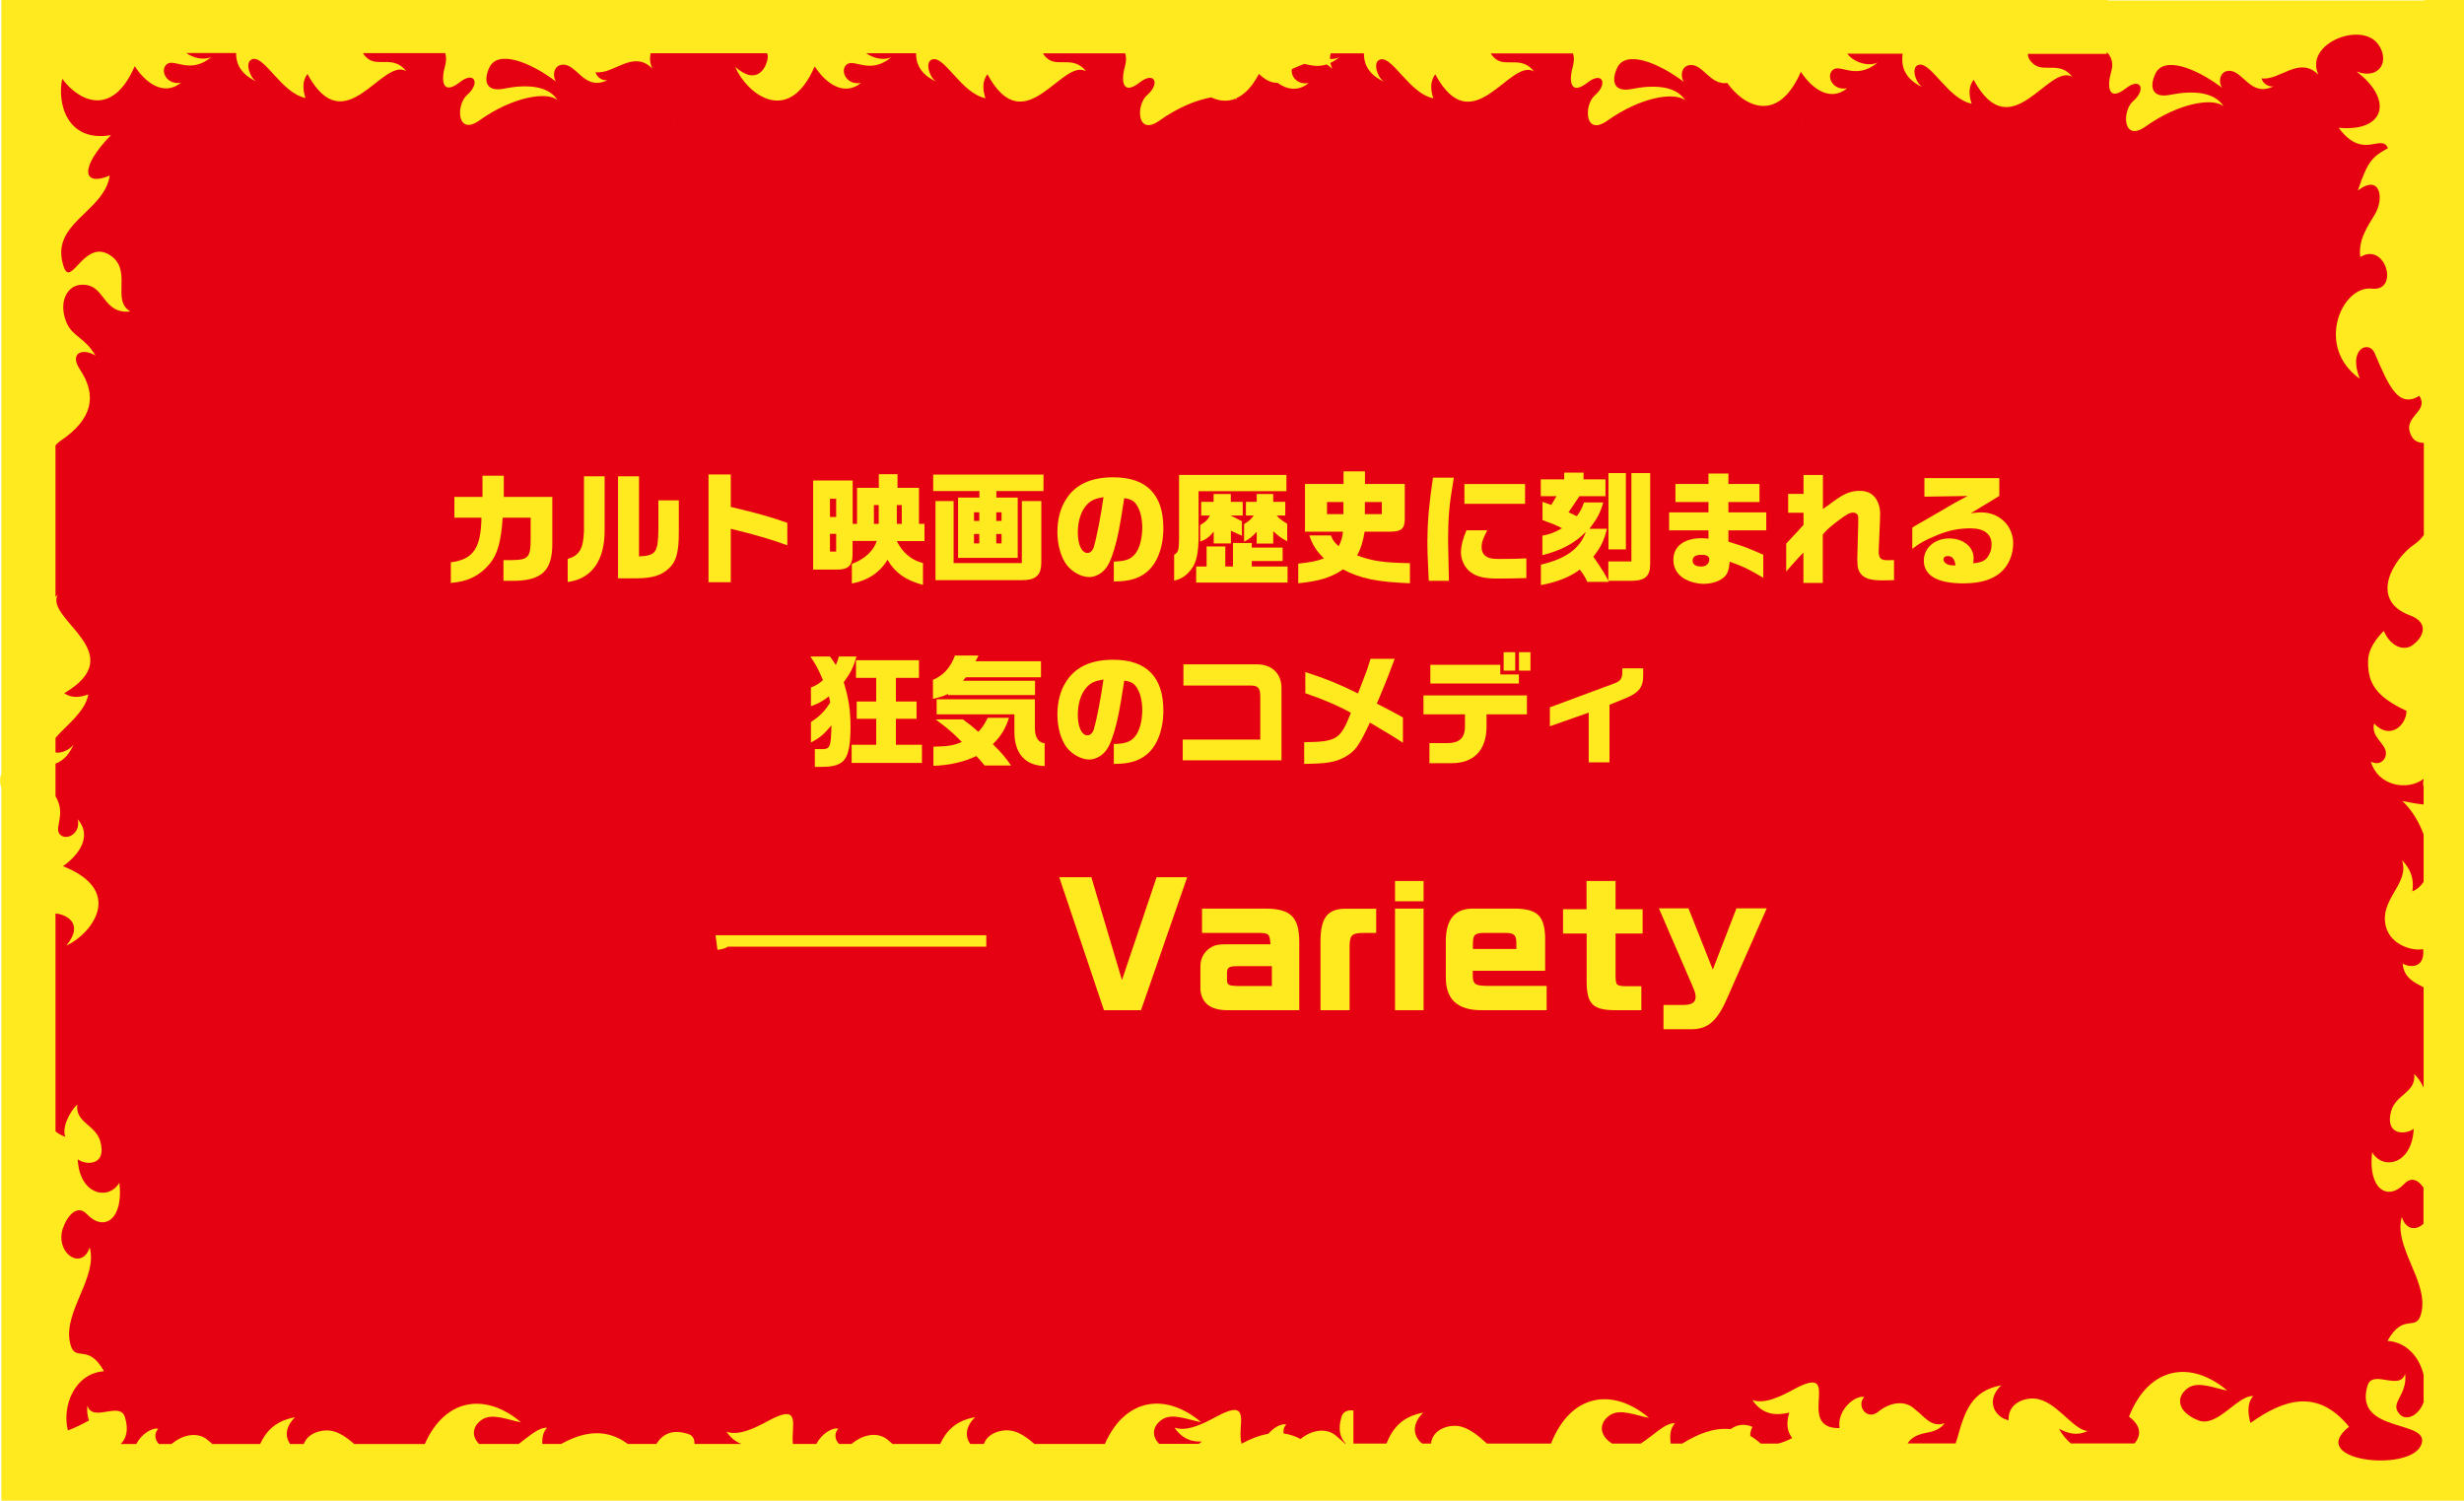 <?xml version="1.0" encoding="UTF-8"?>
<svg id="_レイヤー_1" data-name="レイヤー 1" xmlns="http://www.w3.org/2000/svg" viewBox="0 0 214.85 130.86">
  <defs>
    <style>
      .cls-1 {
        fill: #ffea1f;
      }

      .cls-1, .cls-2 {
        stroke-width: 0px;
      }

      .cls-2 {
        fill: #e50012;
      }
    </style>
  </defs>
  <g>
    <rect class="cls-2" x="2.32" y="1.4" width="211.63" height="128.05"/>
    <g>
      <path class="cls-1" d="M118.03,10.59v-.05s-.03,0-.04,0c.01.02.03.03.04.05Z"/>
      <path class="cls-1" d="M157.09,10.59v-.05s-.03,0-.04,0c.01.02.03.03.04.05Z"/>
      <path class="cls-1" d="M58.72,10.59v-.05s-.03,0-.04,0c.01.02.03.03.04.05Z"/>
      <path class="cls-1" d="M211.43,0v.04h-27.65v-.04H.12v67.46c-.15.38-.15.83,0,1.27v62.13h214.74V0h-3.42ZM211.39,122.09c-.39,1.32-1.55,1.89-2.16,1.22-.91-1.01.71-1.6.49-3.52-.45,1.53-2.84-.42-3.28,1.03-1.29,4.29,5.76,2.88,4.64,5.25-1.09,2.32-10.04,1.33-6.25-1.66-2.8-3.43-5.79-2.32-8.6-.33-.18-.59-.36-1.72.24-2.34-1.34-.11-3.12,2.76-4.77,2.12-1.86-.72-2.02-2.04-.93-2.82.92-.65,2.37.04,3.43.21-3.1-2.63-6.8-2.18-8.56,2.28,1.09.8,1.07,1.68.47,2.34h-5.54c-.39-.33-.74-.75-1.04-1.28.78.38,1.51.66,2.51.19-1.3-.09-2.71-2.61-4.56-2.82-.98-.1-2.41.41-2.34,1.88-1.04-.19-2.14-1.57-.65-3.04-2.58.48-3.17,2.25-3.82,4.6-.05.16-.1.32-.15.47h-4.18c.22-.41.72-.76,1.63-.93.84-.15,1.25-.39,1.6-.84-1.18.41-1.76-.58-2.58-1.2-.86-.84-2.18-.64-3.2.19-1.02.83-1.94-.52-1.24-1.27-.78-.19-2.4,1.13-2.15,2.71-4,.07.51-5.82-3.97-3.39-1.1.6-2.58,1.34-3.63.94.94,1.4,2.2,1.33,3.21,1.1,0,0,0,0,0,.01-.3,1.01-.14,1.69.26,2.2-.38.22-.8.38-1.22.49h-1.52c-.3-.27-.6-.49-.91-.67-.02-.22.03-.48.19-.79-.74-.31-1.37-.19-1.91.2-1.41-.16-2.83.4-4.22,1.26h-1c-.09-.59-.07-1.31.37-1.77-.86-.07-1.91,1.1-2.99,1.77h-2.49c-1.16-.74-1.15-1.8-.22-2.46.92-.65,2.37.04,3.43.21-3.09-2.62-6.79-2.19-8.54,2.25h-5.58c-.77-.69-1.61-1.43-2.58-1.54-.9-.09-2.16.34-2.31,1.54h-.76c-.69-.53-1.04-1.59.09-2.7-1.82.34-2.65,1.32-3.21,2.7h-2.88v-2.89c-.48-.04-.88.05-1.04.57-.33,1.1-.11,1.82.38,2.33h-.06c-.22-.2-.45-.42-.69-.6-.86-.84-2.18-.64-3.2.19h0c-.49-.26-.98-.42-1.47-.48-.05-.27.01-.56.23-.79-.42-.1-1.08.24-1.57.82-.78.13-1.56.44-2.33.86-.43-1.55,1-4.1-2.22-2.35-1.1.6-2.58,1.34-3.63.94.7,1.04,1.57,1.26,2.39,1.22-.09.07-.18.14-.27.2h-3.46c-.69-.7-.56-1.55.23-2.1.92-.65,2.37.04,3.43.21-3-2.55-6.58-2.2-8.39,1.9h-6.14c-.66-.57-1.38-1.1-2.18-1.18-.8-.08-1.9.26-2.23,1.18h-1.19c-.42-.58-.48-1.44.43-2.34-1.66.31-2.5,1.15-3.05,2.34h-4.15c-.1-.09-.2-.17-.3-.25-.86-.84-2.18-.64-3.2.19-.03.02-.06.04-.09.06h-1.07c-.35-.31-.47-.92-.07-1.33-.53-.13-1.46.45-1.92,1.33h-2.04c-.19-1.55.83-3.64-2.16-2.01-1.1.6-2.58,1.34-3.63.94.39.58.84.9,1.3,1.07h-4.09c0-.4-.11-.73-.56-.87-1.44-.46-2.24.05-2.77.87h-2.49c-1.91-1.42-3.89-1.06-5.81,0h-1.64c-.03-.5.05-1.04.41-1.41-.72-.06-1.58.75-2.47,1.41h-3.46c-.69-.7-.56-1.55.23-2.1.92-.65,2.37.04,3.43.21-3-2.55-6.58-2.2-8.39,1.9h-6.14c-.66-.57-1.38-1.1-2.18-1.18-.8-.08-1.9.26-2.23,1.18h-1.19c-.42-.58-.48-1.44.43-2.34-1.66.31-2.5,1.15-3.05,2.34h-4.15c-.1-.09-.2-.17-.3-.25-.86-.84-2.18-.64-3.2.19-.03.02-.06.04-.09.06h-1.07c-.35-.31-.47-.92-.07-1.33-.53-.13-1.46.45-1.92,1.33h-1.35c.48-.51.7-1.23.37-2.33-.44-1.46-2.82.5-3.28-1.03-.06.52.02.94.14,1.3-.03.02-.06.03-.09.05-.53.29-1.14.6-1.75.82-.53-2.09.56-4.97,3.15-5.16-1.47-2.64-2.61-.53-2.99-2.62-.49-2.65,2.47-5.64,1.74-8.18-.63,1.96-2.79.68-2.43-1.31.15-.83,1.13-2.71,2.21-1.57,1.47,1.55,3.19.44,2.81-2.76-.9,1.56-3.47,1.13-3.63-2.04.74.55,2.55.55,1.97-1.55-.4-1.47-2.19-1.62-2.01-3.22-.66.58-1.4,2.11-1.03,2.81-.35-.12-.64-.28-.87-.48v-18.99c.79.04,2.61.78.94,2.8,2.15-.97,5.2-4.77-.29-6.93,1.31-.91,2.61-2.57,1.29-4.09.29,1.3-1.07,1.93-1.59,1.28-.46-.58.59-1.75-.35-3.29v-2.84c.75-.28,1.27-.91,1.61-1.76-.18.45-1.08.91-1.61.78v-1.26c.8-.99,2.62-2.27,2.86-3.8-.72.27-1.43.35-2.1-.1,5.93-3.5-1.71-6.44-.57-8.59-.07.06-.13.12-.19.18v-13.21c.14-.15.28-.29.42-.38,2.81-1.88,3.23-3.94,1.72-6.22-1-1.51.3-1.89,1.35-1.22-.94-1.61-2.02-1.65-2.54-2.91-.71-1.74.05-3.16,1.21-3.26,2.24-.2,1.82,2.58,4.37,2.32-1.67-.96.16-3.51-1.66-4.83-2.32-1.69-3.5,2.85-4.15.94-1.3-3.82,3.52-4.72,4.01-7.96-2.35.99-2.69-.65.11-3.53-3.84.66-4.72-2.79-4.25-4.91,1.4,1.91,4.34,3.46,6.32-1.1.86,1.34,2.47,2.7,4.04,1.44-1.31.24-1.89-1.14-1.22-1.63s2,.94,3.88-.62c-.71.33-1.62.08-2.21-.34h4.35s0,.03,0,.05c0,1.2.73,1.97,1.82,2.46-.59-.26-1.15-1.78-.38-1.98,1.06-.28,2.55,2.99,4.61,3.39-.24-.73-.3-1.45.17-2.09,3.28,6.06,6.49-1.47,8.61-.25-1.08-1.37-2.38-.4-3.29-1.05-.23-.16-.38-.34-.47-.52h7.16c.11.32.1.67,0,1.07-.39,1.35-.24,2.65,1.27,1.47,1.3-1.02,1.81.1.64,1.11-.97.83-.92,3.64,1.09,2.21,2.95-2.1,5.91-2.52,6.8-1.76-.85-1.35-2.89-1.36-4.67-1-1.64.33-1.8-.77-1.26-1.88.73-1.47,3.42-.53,5.82,1.28-.33-.35-.32-1.42.53-1.49,1.27-.11,1.89,2.34,3.93,1.35-.45.07-.93-.25-1.04-.7,1.59.24,3.25-2.01,4.96-.31-.23-.47-.25-.93-.15-1.34h10.14c.05.09.08.2.07.33-.05.77-.85,2.63-2.84.86.89,2.18,4.58,5.37,6.93-.04.86,1.34,2.47,2.7,4.04,1.44-1.31.24-1.89-1.14-1.22-1.63.67-.49,2,.94,3.88-.62-.71.33-1.62.08-2.21-.34h4.35s0,.03,0,.05c0,1.2.73,1.97,1.82,2.46-.59-.26-1.15-1.78-.38-1.98,1.06-.28,2.55,2.99,4.61,3.39-.24-.73-.3-1.45.17-2.09,3.28,6.06,6.49-1.47,8.61-.25-1.08-1.37-2.38-.4-3.29-1.05-.23-.16-.38-.34-.47-.52h7.16c.11.32.1.67,0,1.07-.39,1.35-.24,2.65,1.27,1.47,1.3-1.02,1.81.1.64,1.11-.97.83-.92,3.64,1.09,2.21,1.61-1.15,3.23-1.79,4.5-2.02.66.31,1.38.41,2.1.12.07.04.14.08.19.13-.04-.06-.09-.1-.13-.16.7-.3,1.39-.96,2-2.13.45.4.94.79,1.62.77.81.58,1.78.79,2.73.02-1.03.19-1.6-.63-1.47-1.22.36-.15.72-.32,1.08-.45.51.11,1.17.3,1.95.05.16.1.32.21.49.37-.08-.17-.13-.34-.17-.5.25-.12.51-.27.78-.5-.25.12-.53.16-.81.15,0-.17.02-.33.06-.49h2.9s0,.03,0,.05c0,1.2.73,1.97,1.82,2.46-.59-.26-1.15-1.78-.38-1.98,1.06-.28,2.55,2.99,4.61,3.39-.24-.73-.3-1.45.17-2.09,3.28,6.06,6.49-1.47,8.61-.25-1.08-1.37-2.38-.4-3.29-1.05-.23-.16-.38-.34-.47-.52h7.16c.11.32.1.67,0,1.07-.39,1.35-.24,2.65,1.27,1.47,1.3-1.02,1.81.1.64,1.11-.97.83-.92,3.64,1.09,2.21,2.95-2.1,5.91-2.52,6.8-1.76-.85-1.35-2.89-1.36-4.67-1-1.64.33-1.8-.77-1.26-1.88.73-1.47,3.42-.53,5.82,1.28-.33-.35-.32-1.42.53-1.49,1.11-.1,1.73,1.77,3.24,1.57,1.37,1.96,4.38,3.67,6.41-.98.86,1.34,2.47,2.7,4.04,1.44-1.31.24-1.89-1.14-1.22-1.63.67-.49,2,.94,3.88-.62-.93.43-2.21-.13-2.65-.77h4.82c-.02.15-.03.31-.03.49,0,1.2.73,1.97,1.82,2.46-.59-.26-1.15-1.78-.38-1.98,1.06-.28,2.55,2.99,4.61,3.39-.24-.73-.3-1.45.17-2.09,3.28,6.06,6.49-1.47,8.61-.25-1.08-1.37-2.38-.4-3.29-1.05-.41-.3-.59-.63-.58-.95h6.88v-.16c.45.47.58,1.03.38,1.7-.39,1.35-.24,2.65,1.27,1.47,1.3-1.02,1.81.1.64,1.11-.97.83-.92,3.64,1.09,2.21,2.95-2.1,5.91-2.52,6.8-1.76-.85-1.35-2.89-1.36-4.67-1-1.64.33-1.8-.77-1.26-1.88.73-1.47,3.42-.53,5.82,1.28-.33-.35-.32-1.42.53-1.49,1.27-.11,1.89,2.34,3.93,1.35-.45.07-.93-.25-1.04-.7,1.59.24,3.25-2.01,4.96-.31-1.28-2.71,3.72-4.69,5.2-2.67,1.05,1.44.16,3.14-1.88,2.39,3.26,2.47,2.46,5.29-1.56,4.9,2.15,2.91,3.71.43,4.3,1.78-1.29.72-1.75,1.04-2.62,3.69,1.96-1.49,2.32.7,1.47,2.1-.6.99-1.47,2.23-1.26,3.7,2.22-1.36,3.43,3.03,1.01,2.76-2.64-.3-4.97,5.09-1.06,7.85-1.06-2.68.83-3.34,1.29-2.25,1.27,2.98,2.09,4.84,3.91,3.75.91,1.46-1.65,1.8-.66,3.55.23.41.61.54,1.05.55v8.03c-.22.31-.49.59-.82.81-1.83,1.25-4.01,4.84-.41,6.19,1.85.69,1.1,2.04.18,2.65-.64.42-1.79.2-2.44-1.28,0,0-1.33,1.2-1.37,2.54-.06,1.96.64,3.17,3.35,4.43-.01,1.25-1.44,2.58-2.83,1.1-.28,1.17.95,1.7,1.03,2.5.06.6-.49,1.24-1.31.82.59,2.09,3.14,2.6,4.6,1.51v.08c-.06.21-.05.42,0,.61v1.54c-.39-.03-.98-.13-1.85-.3.79.73,1.44,1.79,1.85,2.91v4.13c-.23.36-.55.66-.98.84.13-.88.01-1.8-.91-2.72.67,1.93-1.67,3.19-1.48,5.34.18,2,2.38,2.62,3.33,2.41.18,1.74-1.25,1.62-1.79,1.25.1,1.23.98,1.65,1.83,2.08v8.75c-.22-.48-.52-.92-.82-1.18.18,1.61-1.6,1.76-2.01,3.22-.58,2.11,1.23,2.11,1.97,1.55-.16,3.18-2.73,3.61-3.63,2.04-.38,3.2,1.34,4.31,2.81,2.76.64-.68,1.25-.28,1.67.33v3.14c-.61.6-1.52.58-1.89-.58-.74,2.54,2.23,5.52,1.74,8.18-.39,2.08-1.52-.03-2.99,2.62,1.73.13,2.8,1.47,3.15,2.98v2.18s-.02.1-.04.15Z"/>
    </g>
  </g>
  <g>
    <path class="cls-1" d="M39.32,49.03c1.94-.24,2.62-1.24,2.66-3.89h-2.36v-1.81h2.45v-1.85h1.86v1.85h4.23v4.1c0,2.29-.89,3.16-3.25,3.22h-1.01v-1.81h.76c1.41-.02,1.61-.25,1.61-1.82v-1.88h-2.44c-.13,2.08-.46,3.25-1.17,4.07-.86,1.01-1.89,1.51-3.35,1.62v-1.8Z"/>
    <path class="cls-1" d="M49.5,48.74c1.03-.31,1.36-.88,1.42-2.43v-4.78h1.8v4.61c.04,2.69-1.1,4.34-3.22,4.61v-2.01ZM53.89,41.53h1.83v6.99c1.47-.07,1.67-.34,1.69-2.41v-2.48h1.78v2.74c0,1.78-.21,2.58-.86,3.19-.68.63-1.45.86-2.84.87h-1.6v-8.9Z"/>
    <path class="cls-1" d="M61.78,41.37h1.94v2.83c2.47.59,3.37.85,4.93,1.39v1.96c-1.42-.52-2.76-.91-4.93-1.44v4.66h-1.94v-9.4Z"/>
    <path class="cls-1" d="M77.39,48.8c-.64,1.1-1.73,1.83-3.11,2.08v-1.71c1.09-.39,1.91-1.15,2.17-2h-2.11v1.2c-.01.93-.37,1.29-1.3,1.3h-2.14v-7.77h3.45v3.78h.38v-3.14h1.9v-1.19h1.63v1.19h1.87v3.14h.48v1.5h-2.41c.47.99,1.27,1.67,2.28,1.92v1.9c-1.5-.39-2.43-1.05-3.09-2.18ZM72.91,45.08v-1.59h-.54v1.59h.54ZM72.91,48.1v-1.55h-.54v1.55h.54ZM76.62,45.68v-1.64h-.42v1.64h.42ZM78.63,45.68v-1.64h-.43v1.64h.43Z"/>
    <path class="cls-1" d="M90.99,41.38v1.44h-4.11v.57h1.86v5.26h-5.2v-5.26h1.86v-.57h-4.03v-1.44h9.63ZM81.57,43.69h1.58v5.41h5.95v-5.41h1.7v5.16c0,.82-.11,1.16-.45,1.43-.28.22-.64.31-1.28.31h-7.5v-6.9ZM85.39,45.42v-.75h-.46v.75h.46ZM84.93,47.38h.46v-.82h-.46v.82ZM87.33,45.42v-.75h-.46v.75h.46ZM87.33,47.38v-.82h-.46v.82h.46Z"/>
    <path class="cls-1" d="M97.11,48.97c1.02-.03,1.48-.19,1.87-.67.38-.46.62-1.34.62-2.29,0-.83-.18-1.53-.51-2.01-.22-.33-.49-.48-1.06-.56-.41,2.64-.55,3.36-.89,4.51-.29.96-.56,1.51-.95,1.86-.35.32-.8.51-1.21.51-.69,0-1.48-.43-1.97-1.06-.5-.66-.81-1.74-.81-2.87,0-1.04.24-2.03.71-2.78.81-1.34,2.18-1.99,4.16-1.99,2.9,0,4.37,1.5,4.37,4.43,0,1.68-.54,3.09-1.46,3.84-.69.56-1.53.81-2.76.81h-.1v-1.71ZM95.39,47.63c.22-.7.6-2.64.83-4.28-.74.12-1.1.28-1.47.68-.49.53-.77,1.42-.77,2.4,0,1.06.34,1.79.84,1.79.25,0,.46-.2.58-.58Z"/>
    <path class="cls-1" d="M102.39,48.37c.36-.2.42-.41.42-1.51v-5.45h9.36v1.42h-7.66v3.95c-.01,1.44-.18,2.24-.6,2.81-.46.62-.88.89-1.53,1.04v-2.26ZM104.3,49.4h.91v-1.75h1.63v1.75h.67v-2.05h1.64v.4h2.69v1.17h-2.69v.48h3.12v1.4h-7.97v-1.4ZM105.82,46.37c-.4.48-.64.65-1.17.86v-1.44c.5-.31.65-.45.85-.84h-.76v-1.19h1.08v-.68h1.5v.68h1.04v1.19h-1.06l.99.5v1.26c-.34-.14-.37-.16-.96-.43v1.11h-1.5v-1.02ZM109.58,46.37c-.45.49-.63.61-1.1.87v-1.54c.46-.29.6-.41.84-.75h-.68v-1.19h.94v-.68h1.44v.68h1.05v1.19h-.75c.24.28.34.36.92.72v1.53c-.54-.29-.77-.46-1.22-.88v1.08h-1.44v-1.03Z"/>
    <path class="cls-1" d="M113.19,49.15c1.21-.14,1.53-.2,2.25-.46-.67-.67-.97-1.13-1.27-2h1.88c.18.45.29.6.68.94.23-.48.31-.71.37-1.27h-3.31v-4.16h3.36v-1.1h1.87v1.1h3.47v3.01c0,.88-.27,1.13-1.2,1.15h-2.3c-.17.96-.3,1.38-.65,2.08,1.33.48,2.3.63,4.6.67v1.75c-2.85-.11-4.37-.42-5.84-1.21-1.02.71-2.08,1.03-3.9,1.21v-1.71ZM117.14,44.83v-1.05h-1.43v1.05h1.43ZM120.49,44.83v-1.05h-1.48v1.05h1.48Z"/>
    <path class="cls-1" d="M124.47,46.98c0-1.52.15-3.16.48-5.33h1.82c-.41,2.39-.5,3.36-.5,5.7,0,.21.03,1.76.07,3.3h-1.76c-.1-2.1-.12-2.67-.12-3.66ZM128.28,49.93c-.54-.38-.89-1.07-.89-1.75,0-.55.17-1.25.48-1.94h1.81c-.37.72-.49,1.07-.49,1.47,0,.42.17.71.52.88.24.12.48.15,1.05.15.99,0,1.59-.01,2.33-.05v1.72c-.59.02-1.94.04-2.46.04-1.18,0-1.83-.15-2.35-.52ZM127.69,42.21h5.29v1.72h-5.29v-1.72Z"/>
    <path class="cls-1" d="M134.35,49.24c2.21-.52,3.41-1.41,3.93-2.86-.95.98-2.17,1.63-3.79,2.03v-1.7c.65-.12,1.1-.29,1.71-.65-.34-.18-.51-.25-.82-.38-.06-.02-.28-.11-.57-.21-.1-.03-.19-.07-.31-.12v-1.59l.76.27.46-.76h-1.37v-1.47h2.04v-.59h1.69v.59h1.91v1.47h-2.27l-.95,1.4.72.34c.29-.38.47-.72.63-1.2h1.68c-.25.89-.53,1.42-1.21,2.3h1.53c-.28,1.08-.51,1.57-1.19,2.43.82,1.19,1.07,1.6,1.36,2.2h-1.88c-.23-.48-.35-.68-.66-1.07-.83.63-1.98,1.09-3.39,1.35v-1.76ZM140.25,48.96h2v-7.71h1.64v7.91c0,1.11-.45,1.5-1.77,1.49h-1.88v-1.69ZM140.25,41.25h1.52v6.66h-1.52v-6.66Z"/>
    <path class="cls-1" d="M146.96,50.52c-.68-.37-1.05-.96-1.05-1.7,0-1.18.93-1.89,2.48-1.89.16,0,.3.01.58.04v-.72h-3.43v-1.57h3.43v-.9h-2.88v-1.58h2.88v-.91h1.74v.91h2.71v1.58h-2.71v.9h3.3v1.57h-3.3v.98c1.09.35,1.29.42,1.54.51.31.12.42.17,1.5.63v2.01c-1.48-.86-1.75-.98-2.93-1.4-.06.7-.17,1.03-.44,1.3-.35.37-1.08.63-1.81.63-.57,0-1.13-.14-1.61-.39ZM149.04,48.78c0-.28-.22-.4-.68-.4-.52,0-.77.17-.77.51s.27.51.77.51c.39,0,.68-.25.68-.62Z"/>
    <path class="cls-1" d="M157.25,48.19c-.37.37-.56.57-.85.91l-.42.47-.23.27v-2.44c1.01-1.07,1.02-1.09,1.51-1.64v-1.05h-1.34v-1.64h1.34v-1.65h1.69v2.97c.22-.16.39-.29.51-.36.17-.14.35-.27.53-.39.78-.58,1.42-.84,2.14-.84.64,0,1.07.19,1.41.64.25.34.4.83.4,1.36l-.02.76-.1,2.31v.13c-.03.3.04.58.16.69.13.12.31.16.6.16.11,0,.27,0,.57-.01v1.75l-.92.02c-1.01,0-1.51-.12-1.86-.45-.32-.31-.42-.64-.42-1.35v-.17l.08-2.94v-.2c.01-.36,0-.48-.05-.59-.06-.12-.22-.21-.39-.21-.29,0-.56.14-1.2.62-.81.62-1,.78-1.45,1.28v4.23h-1.69v-2.62Z"/>
    <path class="cls-1" d="M167.75,48.87c0-1.08.95-1.92,2.2-1.92s2.14.75,2.14,1.71c0,.11-.01.29-.03.46.68-.07,1.01-.21,1.25-.54.22-.3.35-.68.35-1.09,0-.92-.65-1.42-1.85-1.42-1.08,0-2.01.2-3.15.7-.87.37-1.26.59-1.92,1.09v-1.85c.08-.06.33-.21.35-.22.35-.19.7-.4,1.05-.6.24-.14.63-.36,1.04-.6,1.12-.67,1.25-.74,2.38-1.34l-3.76.06v-1.62h6.53v1.56l-2.48,1.5c.5-.06.69-.07.92-.07,1.56,0,2.77,1.17,2.77,2.69,0,1-.39,1.92-1.06,2.52-.74.66-1.81.98-3.29.98-2.25,0-3.44-.68-3.44-1.98ZM170.43,49.3h.08c-.08-.57-.28-.81-.68-.81-.23,0-.36.1-.36.29,0,.3.35.52.82.52h.14Z"/>
    <path class="cls-1" d="M71.03,65.32h.49c.88.02.93-.1.98-2.07-.67.8-1.06,1.12-1.79,1.49v-1.78c.77-.51,1.18-.91,1.68-1.7l-.11-.54c-.55.42-.89.62-1.57.86v-1.63c.53-.22.7-.33,1.05-.65-.44-1.02-.63-1.37-1.1-2.05h1.71c.25.34.3.39.51.74.14-.33.16-.38.27-.74h1.53c-.3,1.01-.46,1.33-1.11,2.24.44,1.43.59,2.46.59,3.92s-.17,2.33-.49,2.78c-.35.48-.94.68-2,.68h-.62v-1.55ZM74.26,64.94h2.14v-2.26h-1.7v-1.51h1.7v-2.06h-1.76v-1.54h5.49v1.54h-2.01v2.06h1.8v1.51h-1.8v2.26h2.27v1.59h-6.13v-1.59Z"/>
    <path class="cls-1" d="M81.33,59.29c.94-.4,1.53-1.05,1.94-2.13h2.05c-.13.27-.15.32-.27.5h5.72v1.4h-6.55l-.25.3h6.28v1.25h-7.59v-.1c-.43.21-.58.25-1.31.43v-1.65ZM81.37,65.11c1.34-.03,1.73-.1,2.5-.41-.74-.76-1.21-1.17-2.29-1.97h2.38c.54.39.77.57,1.35,1.08.33-.35.45-.52.82-1.22h1.85c-.32.98-.7,1.6-1.41,2.3.8.79,1.05,1.1,1.59,1.86h-2.31c-.36-.45-.43-.52-.72-.82-1.07.51-2.36.81-3.74.85v-1.67ZM88.45,63.65v-1.36h-6.78v-1.31h8.57v2.6c.02.74.31,1.17.85,1.23v1.99c-1.77-.05-2.69-1.17-2.64-3.15Z"/>
    <path class="cls-1" d="M97.11,64.88c1.02-.03,1.48-.19,1.87-.67.38-.46.62-1.34.62-2.29,0-.83-.18-1.53-.51-2.01-.22-.33-.49-.48-1.06-.56-.41,2.64-.55,3.36-.89,4.51-.29.96-.56,1.51-.95,1.86-.35.32-.8.51-1.21.51-.69,0-1.48-.43-1.97-1.06-.5-.66-.81-1.74-.81-2.87,0-1.04.24-2.03.71-2.78.81-1.34,2.18-1.99,4.16-1.99,2.9,0,4.37,1.5,4.37,4.43,0,1.68-.54,3.09-1.46,3.84-.69.56-1.53.81-2.76.81h-.1v-1.71ZM95.39,63.53c.22-.7.6-2.64.83-4.28-.74.12-1.1.28-1.47.68-.49.53-.77,1.42-.77,2.4,0,1.06.34,1.79.84,1.79.25,0,.46-.2.58-.58Z"/>
    <path class="cls-1" d="M103.13,64.49h6.76v-3.75c0-.73-.2-.96-.82-.96h-5.88v-1.85h6.4c1.3,0,2.15.79,2.15,2.06v6.31h-8.61v-1.8Z"/>
    <path class="cls-1" d="M113.74,64.72c2.83-.04,3.14-.24,4.05-2.56-.95-.55-2.46-1.2-3.97-1.71v-1.85c1.91.63,2.78.98,4.59,1.87.81-2.08.83-2.13,1.09-3.02h2.11c-.53,1.4-.65,1.73-.84,2.18l-.45,1.1c-.08.2-.18.41-.27.62,1.37.71,1.58.82,2.28,1.21v2.21c-.83-.54-.86-.56-1.65-1.03l-1.23-.73c-.99,2.1-1.29,2.51-2.23,3.03-.85.44-1.55.55-3.5.57v-1.91Z"/>
    <path class="cls-1" d="M124.65,64.8h1.3c1.26.04,1.77-.37,1.79-1.44v-1.07h-3.62v-1.65h9.02v1.65h-3.52v1.11c-.02,2.02-1.11,3.15-3.04,3.15h-1.94v-1.75ZM124.72,57.97h6.1v.84h1.62v.79h-7.72v-1.62ZM131.11,56.87h1.01v1.61h-1.01v-1.61ZM132.45,56.87h1v1.61h-1v-1.61Z"/>
    <path class="cls-1" d="M138.53,62.14l-3.39,1.19v-1.65l5.69-2.11c.48-.21.61-.4.63-.92v-.37h1.82v.64c0,.96-.36,1.45-1.36,1.89l-1.58.65v5.02h-1.81v-4.32Z"/>
    <path class="cls-1" d="M62.39,81.55h23.61v1h-22.54c-.17.14-.54.24-.9.27l-.17-1.27Z"/>
    <path class="cls-1" d="M99.5,88.09h-3.24l-3.9-11.6h2.8l2.67,8.97,3.02-8.97h2.67l-4.03,11.6Z"/>
    <path class="cls-1" d="M107.04,88.09c-1.46,0-2.25-.59-2.37-1.77v-2.08c0-.75.41-1.4,1.09-1.72.27-.14.59-.18,1.33-.18h3.69c-.07-.93-.13-.99-1.17-.99h-4.8v-2.12h5.48c2.25,0,3,.72,3,2.94v5.92h-6.23ZM110.9,85.97v-1.72h-3.02c-.72.01-.88.11-.89.58v.64c0,.41.17.49.89.51h3.02Z"/>
    <path class="cls-1" d="M120,79.23v2.12h-1.22c-.99.04-1.12.23-1.1,1.48v5.26h-2.54v-6c0-2.04.61-2.84,2.16-2.85h2.7Z"/>
    <path class="cls-1" d="M124.13,78.59h-2.49v-1.77h2.49v1.77ZM124.13,79.23v8.86h-2.49v-8.86h2.49Z"/>
    <path class="cls-1" d="M134.74,84.65h-6.32v.58c.06.62.28.74,1.37.74h5.07v2.12h-5.68c-2.08,0-3.11-.93-3.11-2.85v-3.21c.01-1.85.78-2.78,2.3-2.8h3.86c1.84.06,2.44.66,2.5,2.5v2.92ZM128.43,82.75h3.79v-.54c-.01-.68-.2-.85-.93-.86h-1.84c-.86.01-1,.14-1.02.93v.47Z"/>
    <path class="cls-1" d="M138.34,81.4h-2.05v-2.12h2.05v-2.46h2.53v2.46h2.36v2.12h-2.36v3.65c.01.88.06.92.95.95h1.3v2.09h-2.23c-1.98,0-2.52-.52-2.54-2.44v-4.24Z"/>
    <path class="cls-1" d="M144.64,79.21h2.59l2.12,5.34,2.06-5.34h2.64l-3.32,7.54c-.93,2.23-1.75,3-3.25,3h-2.43v-2.12h1.71c.75,0,1.09-.21,1.09-.71,0-.23-.07-.47-.25-.89l-2.95-6.82Z"/>
  </g>
</svg>